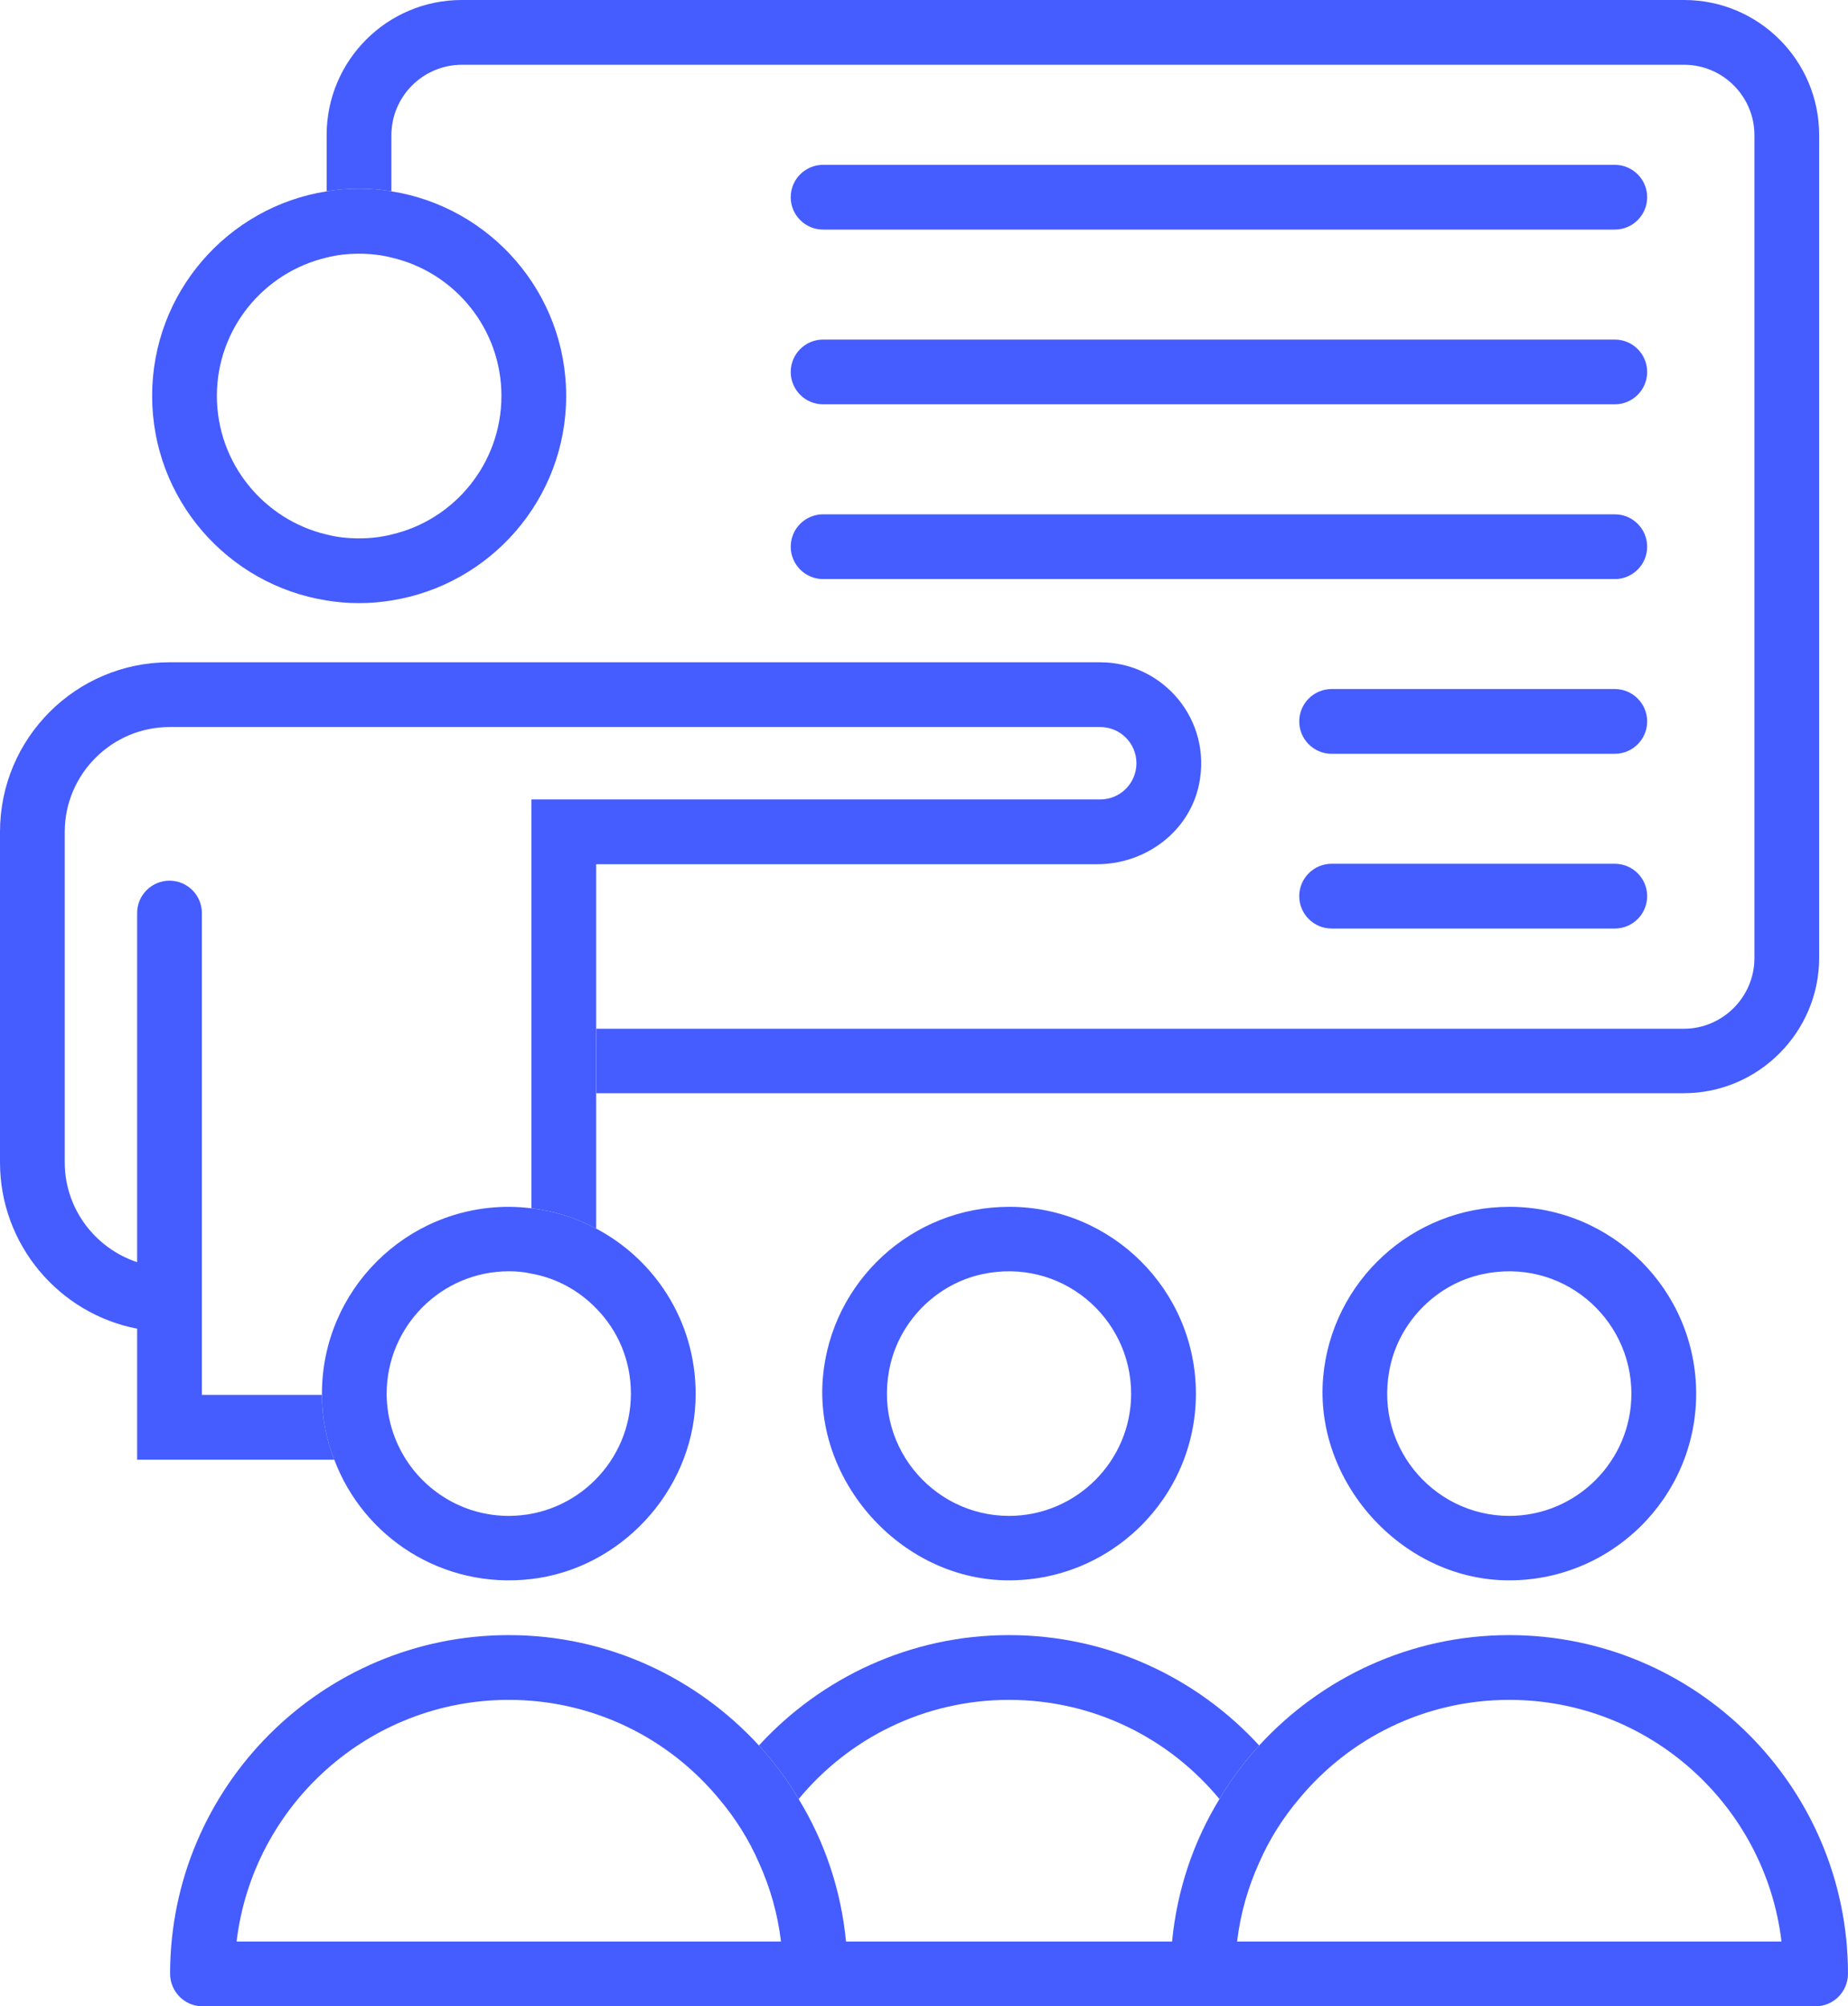 <?xml version="1.0" encoding="UTF-8"?>
<svg id="Livello_1" xmlns="http://www.w3.org/2000/svg" viewBox="0 0 62.8 68.16">
  <defs>
    <style>
      .cls-1 {
        fill: #455cff;
      }
    </style>
  </defs>
  <path class="cls-1" d="M13.3,6.5c-.36-.06-.73-.09-1.1-.09s-.74.03-1.1.09c-3.36.53-5.93,3.44-5.93,6.95s2.57,6.42,5.93,6.95c.36.06.73.09,1.1.09s.74-.03,1.1-.09c3.36-.53,5.94-3.44,5.94-6.95s-2.58-6.42-5.94-6.95ZM13.3,18.16c-.35.09-.72.13-1.1.13s-.75-.04-1.1-.13c-2.13-.5-3.73-2.42-3.73-4.71s1.6-4.2,3.73-4.7c.35-.09.72-.13,1.1-.13s.75.04,1.1.13c2.14.49,3.74,2.41,3.74,4.7s-1.6,4.22-3.74,4.71Z"/>
  <path class="cls-1" d="M40.745,26.652c-.33,1.603-1.821,2.708-3.458,2.708h-17.028s0,12.38,0,12.38c-.67-.36-1.42-.6-2.2-.69v-13.89h19.33c.68,0,1.23-.55,1.23-1.23s-.55-1.23-1.23-1.23H5.76c-1.958,0-3.56,1.602-3.56,3.56v11.23c0,1.58,1.04,2.92,2.46,3.39v-11.86c0-.608.492-1.1,1.1-1.1h0c.608,0,1.1.492,1.1,1.1v16.37h4.08c0,.78.15,1.52.42,2.2h-6.7v-4.45c-2.65-.51-4.66-2.85-4.66-5.65v-11.23c0-3.181,2.579-5.76,5.76-5.76h31.63c2.126,0,3.809,1.949,3.356,4.152Z"/>
  <path class="cls-1" d="M57.23,0H15.69c-2.535,0-4.59,2.055-4.59,4.59v1.91c.36-.06.73-.09,1.1-.09s.74.03,1.1.09v-1.9c0-1.325,1.075-2.4,2.4-2.4h41.53c1.315,0,2.39,1.075,2.39,2.39v27.96c0,1.32-1.08,2.4-2.4,2.4H20.26v2.19h36.96c2.53,0,4.6-2.07,4.6-4.6V4.59c0-2.535-2.055-4.59-4.59-4.59Z"/>
  <g>
    <path class="cls-1" d="M54.875,7.8h-26.904c-.607,0-1.1-.493-1.1-1.1s.493-1.1,1.1-1.1h26.904c.607,0,1.1.493,1.1,1.1s-.493,1.1-1.1,1.1Z"/>
    <path class="cls-1" d="M54.875,13.736h-26.904c-.607,0-1.1-.493-1.1-1.1s.493-1.1,1.1-1.1h26.904c.607,0,1.1.493,1.1,1.1s-.493,1.1-1.1,1.1Z"/>
    <path class="cls-1" d="M54.875,19.673h-26.904c-.607,0-1.1-.493-1.1-1.1s.493-1.1,1.1-1.1h26.904c.607,0,1.1.493,1.1,1.1s-.493,1.1-1.1,1.1Z"/>
    <path class="cls-1" d="M54.875,25.609h-9.623c-.607,0-1.1-.493-1.1-1.1s.493-1.1,1.1-1.1h9.623c.607,0,1.1.493,1.1,1.1s-.493,1.1-1.1,1.1Z"/>
    <path class="cls-1" d="M54.875,31.545h-9.623c-.607,0-1.1-.493-1.1-1.1s.493-1.1,1.1-1.1h9.623c.607,0,1.1.493,1.1,1.1s-.493,1.1-1.1,1.1Z"/>
  </g>
  <g>
    <path class="cls-1" d="M34.29,41c-3.309,0-6.037,2.539-6.325,5.782-.314,3.543,2.635,6.833,6.191,6.906,3.561.073,6.484-2.794,6.484-6.339,0-3.51-2.85-6.35-6.35-6.35ZM34.29,51.5c-2.632,0-4.697-2.471-4.021-5.195.369-1.486,1.592-2.684,3.087-3.012,2.695-.593,5.083,1.463,5.083,4.057,0,2.28-1.86,4.15-4.15,4.15Z"/>
    <path class="cls-1" d="M34.29,55.55c-3.36,0-6.39,1.45-8.5,3.75.51.56.97,1.17,1.35,1.82,1.7-2.06,4.27-3.37,7.15-3.37s5.45,1.31,7.15,3.37c.38-.65.84-1.26,1.35-1.82-2.11-2.3-5.14-3.75-8.5-3.75Z"/>
  </g>
  <path class="cls-1" d="M51.29,41c-3.309,0-6.037,2.539-6.325,5.782-.314,3.543,2.635,6.833,6.191,6.906,3.561.073,6.484-2.794,6.484-6.339,0-3.51-2.85-6.35-6.35-6.35ZM51.29,51.5c-2.632,0-4.697-2.471-4.021-5.195.369-1.486,1.592-2.684,3.087-3.012,2.695-.593,5.083,1.463,5.083,4.057,0,2.28-1.86,4.15-4.15,4.15Z"/>
  <g>
    <path class="cls-1" d="M20.26,41.74c-.67-.36-1.42-.6-2.2-.69-.25-.03-.51-.05-.77-.05-3.5,0-6.35,2.84-6.35,6.35v.04c0,.78.15,1.52.42,2.2.984,2.623,3.664,4.41,6.696,4.055s5.446-2.96,5.578-6.011c.111-2.559-1.286-4.793-3.374-5.894ZM17.29,51.5c-1.46,0-2.75-.76-3.49-1.91-.41-.64-.65-1.39-.66-2.2v-.04c0-2.29,1.86-4.16,4.15-4.16.26,0,.52.02.77.08.85.15,1.62.58,2.2,1.18.74.75,1.18,1.77,1.18,2.9,0,2.28-1.86,4.15-4.15,4.15Z"/>
    <path class="cls-1" d="M51.29,55.55c-3.36,0-6.39,1.45-8.5,3.75-.51.56-.97,1.17-1.35,1.82-.88,1.44-1.44,3.08-1.61,4.84h-11.08c-.17-1.76-.73-3.4-1.61-4.84-.38-.65-.84-1.26-1.35-1.82-2.11-2.3-5.14-3.75-8.5-3.75-6.346,0-11.504,5.154-11.51,11.499-.001.61.49,1.111,1.1,1.111h54.82c.61,0,1.101-.501,1.1-1.111-.006-6.345-5.164-11.499-11.51-11.499ZM8.04,65.96c.55-4.62,4.49-8.21,9.25-8.21,2.88,0,5.45,1.31,7.15,3.37.55.65,1.01,1.38,1.35,2.16.38.84.64,1.74.75,2.68H8.04ZM42.04,65.96c.11-.94.37-1.84.75-2.68.34-.78.8-1.51,1.35-2.16,1.7-2.06,4.27-3.37,7.15-3.37,4.76,0,8.7,3.59,9.25,8.21h-18.5Z"/>
  </g>
</svg>